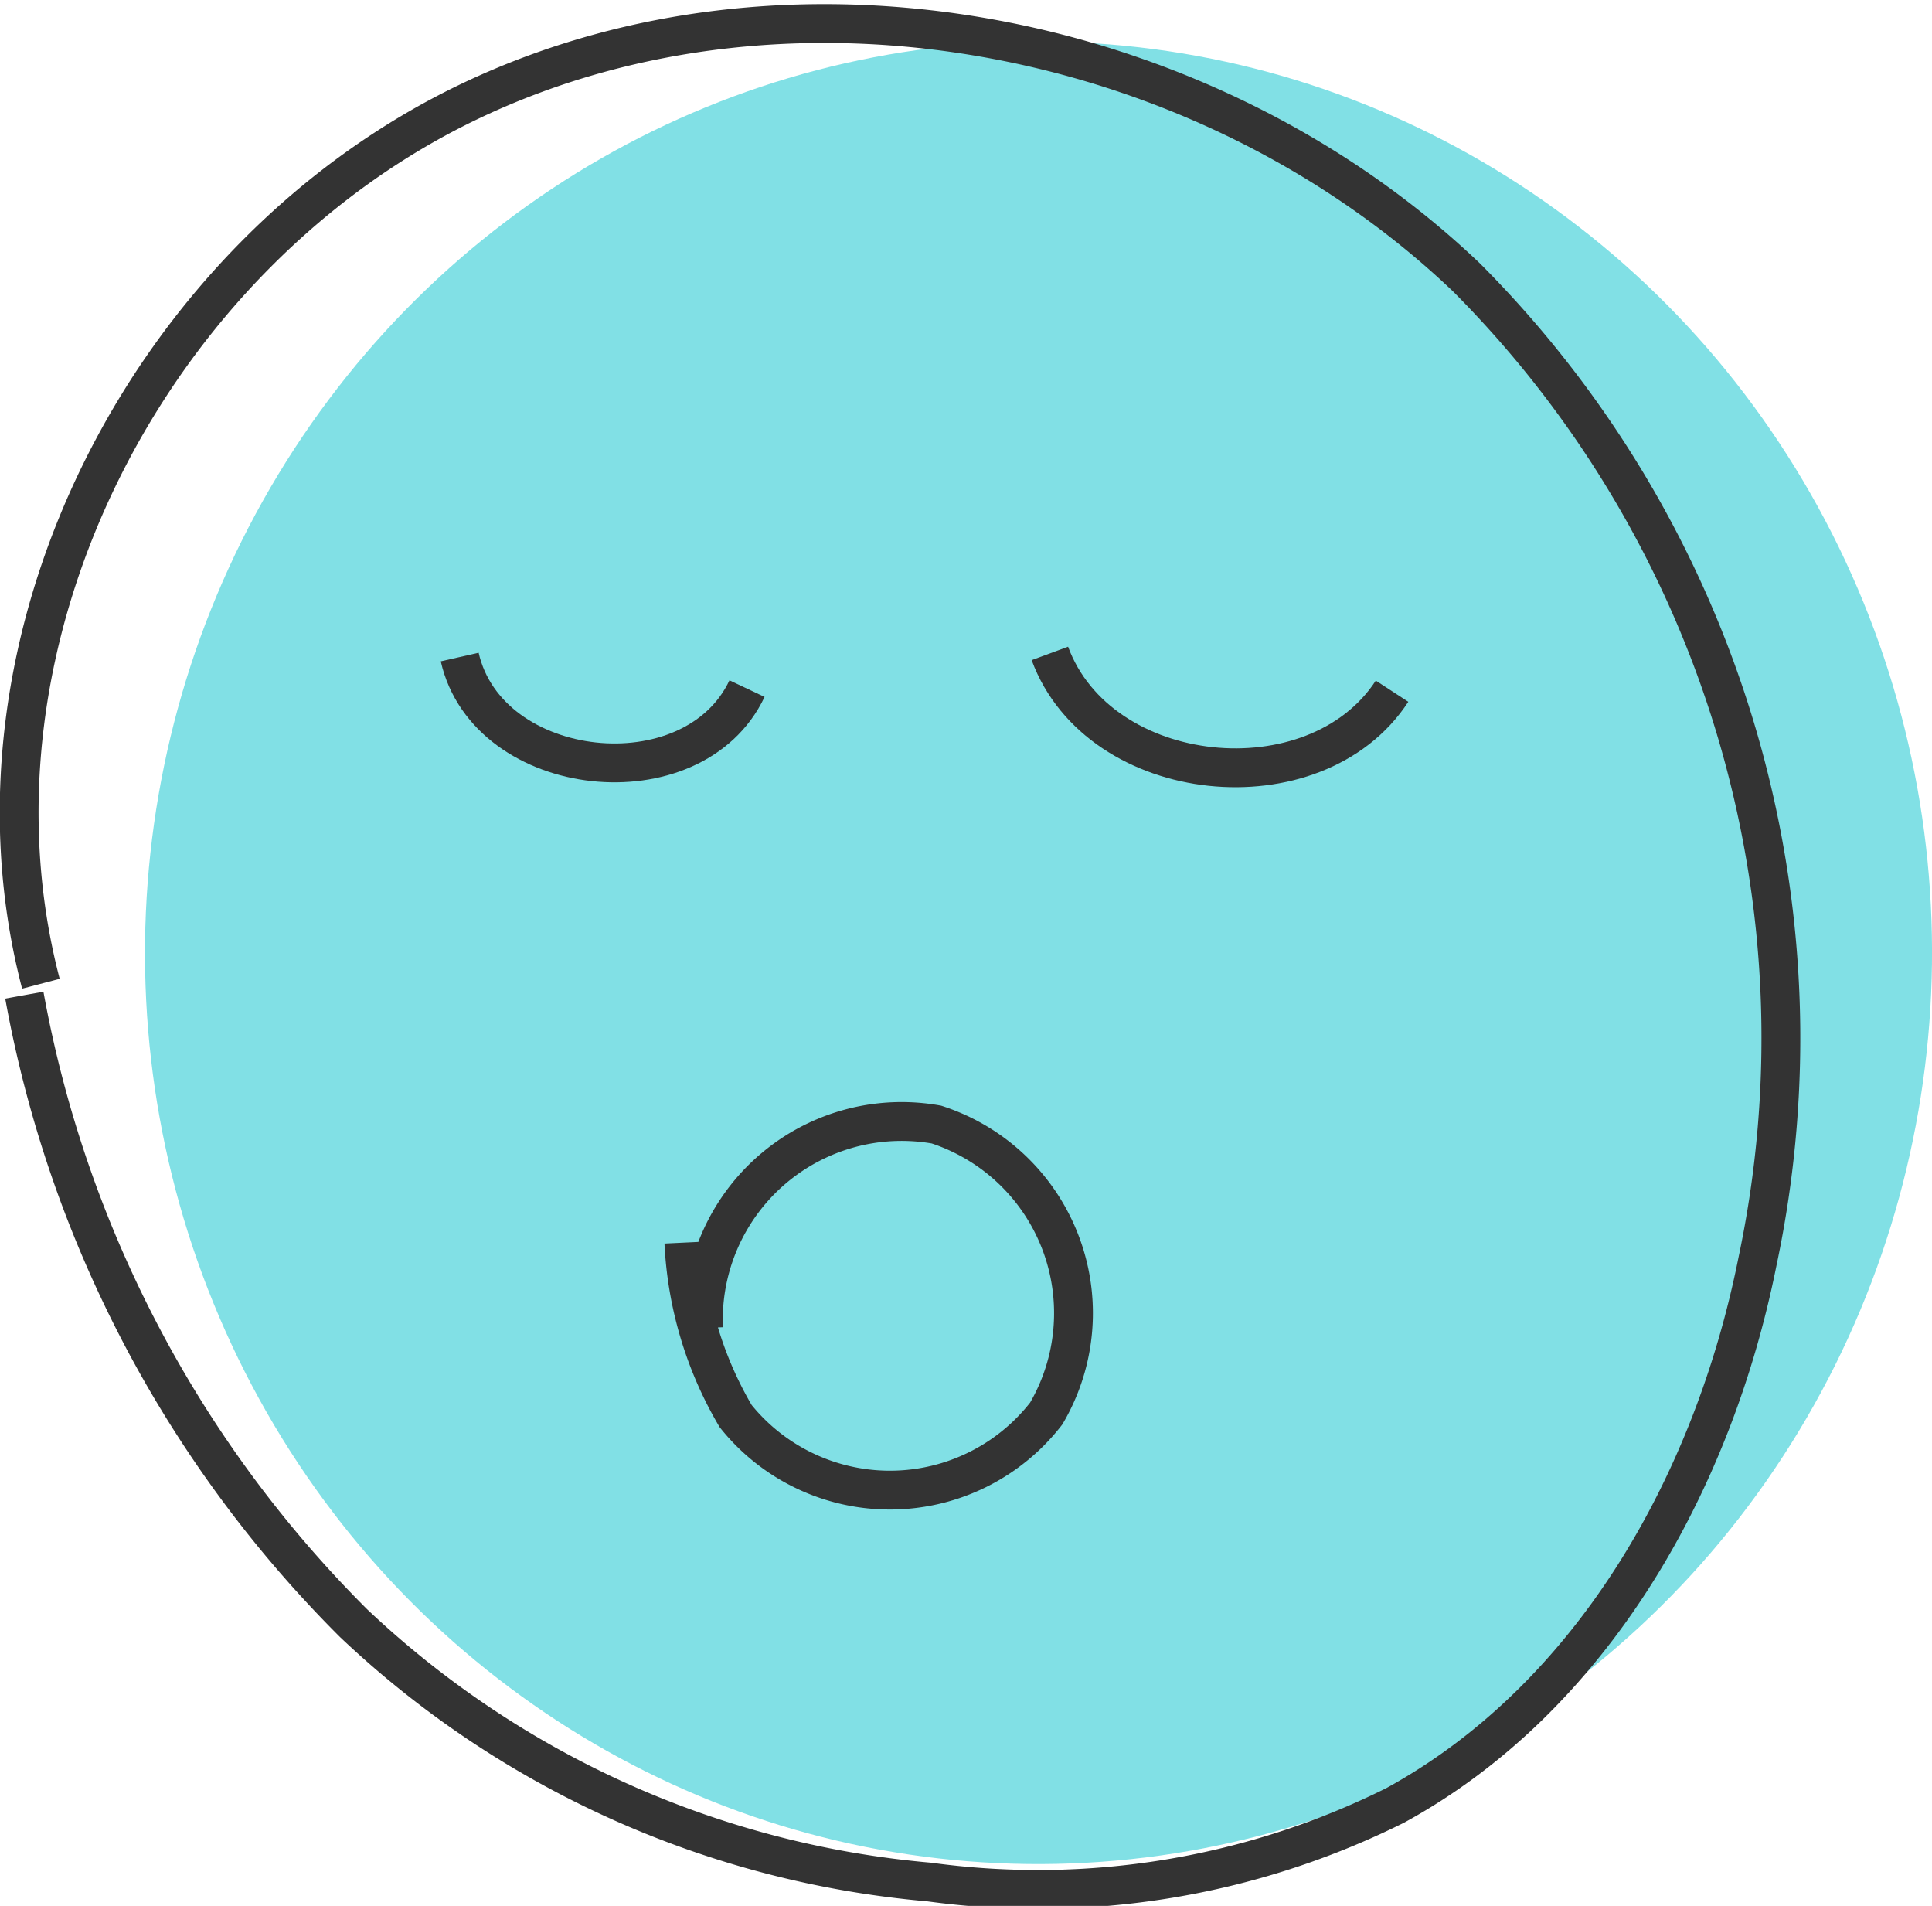 <svg id="Layer_1" data-name="Layer 1" xmlns="http://www.w3.org/2000/svg" viewBox="0 0 37.32 36.81"><defs><style>.cls-1{fill:#2dccd3;opacity:0.6;}.cls-2{fill:none;stroke:#333;stroke-miterlimit:10;stroke-width:0.75px;}</style></defs><title>yourProductivity_tip1</title><ellipse class="cls-1" cx="20.06" cy="18.41" rx="17.6" ry="17.26" transform="translate(1.4 38.23) rotate(-89.28)"/><path class="cls-2" d="M.47,19.22A22.87,22.87,0,0,0,6.83,31.35a18.5,18.5,0,0,0,11.12,5,15.48,15.48,0,0,0,9-1.48c3.82-2.09,6.15-6.25,7-10.51a20.81,20.81,0,0,0-5.62-19c-5-4.77-13-6.37-19.22-3.42S-.95,12.35.79,19"/><path class="cls-2" d="M13.21,24a7.29,7.29,0,0,0,1,3.35,3.82,3.82,0,0,0,6-.05,3.83,3.83,0,0,0-2.12-5.58,3.83,3.83,0,0,0-4.5,3.93"/><path class="cls-2" d="M8.88,12.69c.54,2.38,4.51,2.81,5.55.61"/><path class="cls-2" d="M20.28,12.62c.95,2.58,5.13,3,6.61.73"/></svg>